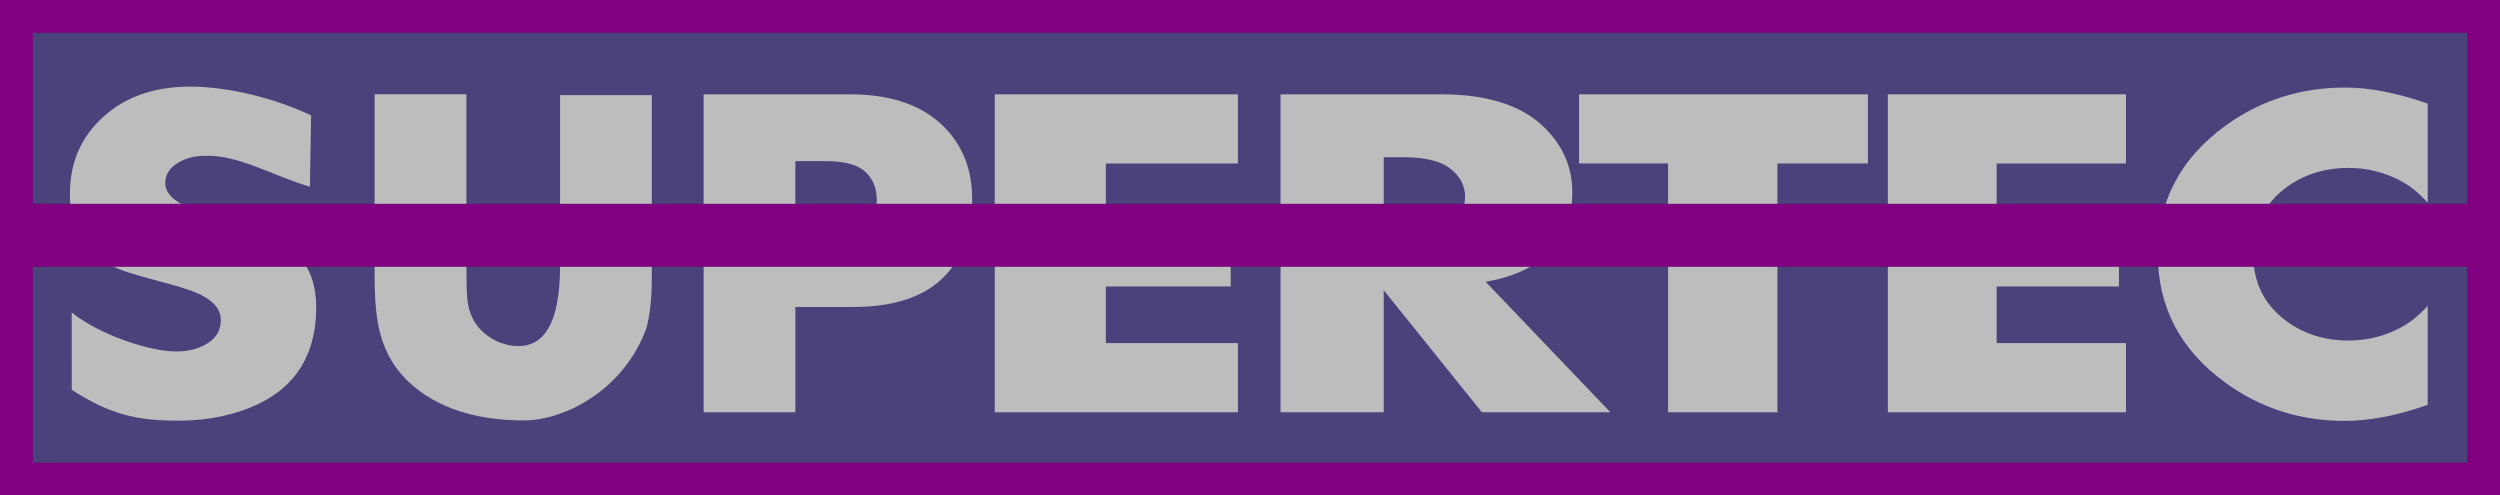 <?xml version="1.0" encoding="UTF-8" standalone="no"?>
<!-- Created with Inkscape (http://www.inkscape.org/) -->

<svg
   xmlns:dc="http://purl.org/dc/elements/1.1/"
   xmlns:cc="http://creativecommons.org/ns#"
   xmlns:rdf="http://www.w3.org/1999/02/22-rdf-syntax-ns#"
   xmlns:svg="http://www.w3.org/2000/svg"
   xmlns="http://www.w3.org/2000/svg"
   xmlns:sodipodi="http://sodipodi.sourceforge.net/DTD/sodipodi-0.dtd"
   xmlns:inkscape="http://www.inkscape.org/namespaces/inkscape"
   width="761.531"
   height="150.906"
   id="svg2"
   version="1.1"
   inkscape:version="0.48.4 r9939"
   sodipodi:docname="Neues Dokument 1">
  <defs
     id="defs4" />
  <sodipodi:namedview
     id="base"
     pagecolor="#ffffff"
     bordercolor="#666666"
     borderopacity="1.0"
     inkscape:pageopacity="0.0"
     inkscape:pageshadow="2"
     inkscape:zoom="0.35"
     inkscape:cx="87.214632"
     inkscape:cy="428.91014"
     inkscape:document-units="px"
     inkscape:current-layer="layer1"
     showgrid="false"
     fit-margin-top="0"
     fit-margin-left="0"
     fit-margin-right="0"
     fit-margin-bottom="0"
     inkscape:window-width="1600"
     inkscape:window-height="838"
     inkscape:window-x="-8"
     inkscape:window-y="-8"
     inkscape:window-maximized="1" />
  <g
     inkscape:label="Ebene 1"
     inkscape:groupmode="layer"
     id="layer1"
     transform="translate(-34.406,-228.125)">
    <rect
       style="fill:#4a427b;fill-opacity:1;stroke:#800080;stroke-width:10;stroke-miterlimit:4;stroke-opacity:1;stroke-dasharray:none"
       id="rect3017"
       width="751.554"
       height="140.916"
       x="39.396"
       y="233.128" />
    <g
       transform="scale(1.053,0.949)"
       style="font-size:85.073px;font-style:normal;font-variant:normal;font-weight:normal;font-stretch:normal;text-align:start;line-height:125%;letter-spacing:0px;word-spacing:0px;writing-mode:lr-tb;text-anchor:start;fill:#bdbdbd;fill-opacity:1;stroke:none;font-family:Arial;-inkscape-font-specification:Arial"
       id="text2996">
      <path
         d="m 124.15,338.92 c -9e-5,17.247 -7.577,28.488 -22.73,33.722 -5.284,1.844 -10.966,2.767 -17.048,2.767 -12.761,0 -20.022,-2.171 -30.938,-9.897 l -0.025,-24.842 c 7.976,7.178 22.588,12.532 30.215,12.532 3.439,2e-5 6.356,-0.798 8.748,-2.393 2.791,-1.794 4.187,-4.337 4.187,-7.627 -5.4e-5,-2.991 -1.545,-5.483 -4.636,-7.477 -2.293,-1.495 -6.156,-3.016 -11.59,-4.561 -6.58,-1.944 -10.717,-3.29 -12.412,-4.038 -2.692,-1.146 -4.985,-2.492 -6.879,-4.038 -5.433,-4.486 -8.15,-11.265 -8.15,-20.338 -1e-5,-9.471 2.816,-17.322 8.449,-23.553 6.58,-7.327 15.353,-10.991 26.319,-10.991 11.016,1e-4 24.446,3.698 35.014,9.23 l -0.353,22.908 c -10.451,-3.376 -20.711,-10.352 -30.398,-9.932 -2.841,9e-5 -5.384,0.723 -7.627,2.168 -2.542,1.645 -3.813,3.838 -3.813,6.58 -3.8e-5,2.692 1.67,5.01 5.01,6.954 1.495,0.897 5.982,2.443 13.459,4.636 9.371,2.742 16.051,6.63 20.039,11.664 3.439,4.287 5.159,9.795 5.159,16.524 z"
         style="font-size:153.131px;font-weight:bold;fill:#bdbdbd;fill-opacity:1;font-family:Aharoni;-inkscape-font-specification:Aharoni Bold"
         id="path3001"
         inkscape:connector-curvature="0"
         sodipodi:nodetypes="ccsccsccccccsccccccccccc" />
      <path
         d="m 221.229,329.765 c -1e-4,6.131 -0.499,11.365 -1.495,15.702 -6.156,19.388 -22.954,29.737 -35.393,29.867 -14.107,-10e-6 -25.123,-3.988 -33.049,-11.963 -4.187,-4.187 -7.053,-9.446 -8.599,-15.777 -1.097,-4.486 -1.645,-10.518 -1.645,-18.095 l 0,-58.845 26.544,0 0,55.256 c -4e-5,4.436 0.075,7.751 0.224,9.945 0.498,6.929 3.664,11.764 9.496,14.506 15.69,5.97 17.319,-13.329 17.373,-24.184 l 0,-55.256 26.544,0 z"
         style="font-size:153.131px;font-weight:bold;fill:#bdbdbd;fill-opacity:1;font-family:Aharoni;-inkscape-font-specification:Aharoni Bold"
         id="path3003"
         inkscape:connector-curvature="0"
         sodipodi:nodetypes="cccccsccccccccc" />
      <path
         d="m 313.906,304.301 c -9e-5,9.222 -2.168,16.848 -6.505,22.88 -5.633,7.826 -14.979,11.739 -28.039,11.739 l -16.599,0 0,33.797 -26.544,0 0,-102.063 42.246,0 c 12.013,1.1e-4 21.135,3.514 27.366,10.543 5.383,6.032 8.075,13.733 8.075,23.104 z m -27.591,0.299 c -6e-5,-3.788 -1.109,-6.817 -3.327,-9.085 -2.218,-2.268 -5.994,-3.402 -11.328,-3.402 l -8.898,0 0,25.347 8.823,0 c 5.732,5e-5 9.67,-1.246 11.814,-3.739 1.944,-2.243 2.916,-5.284 2.916,-9.122 z"
         style="font-size:153.131px;font-weight:bold;fill:#bdbdbd;fill-opacity:1;font-family:Aharoni;-inkscape-font-specification:Aharoni Bold"
         id="path3005"
         inkscape:connector-curvature="0" />
      <path
         d="m 390.768,372.717 -70.326,0 0,-102.063 70.326,0 0,22.207 -38.195,0 0,17.272 36.113,0 0,22.207 -36.113,0 0,18.169 38.195,0 z"
         style="font-size:153.131px;font-weight:bold;fill:#bdbdbd;fill-opacity:1;font-family:Aharoni;-inkscape-font-specification:Aharoni Bold"
         id="path3007"
         inkscape:connector-curvature="0" />
      <path
         d="m 498.524,372.717 -37.158,0 -28.415,-39.18 0,39.18 -29.844,0 0,-102.063 46.405,0 c 13.563,1.1e-4 23.595,3.614 30.096,10.842 5.268,5.832 7.902,12.686 7.902,20.562 -1e-4,9.022 -3.026,16.225 -9.079,21.609 -3.867,3.44 -9.191,5.832 -15.973,7.178 z m -42.033,-69.163 c -7e-5,-3.639 -1.485,-6.704 -4.456,-9.197 -2.802,-2.343 -7.314,-3.514 -13.535,-3.514 l -5.548,0 0,25.497 5.548,0 c 6.277,6e-5 10.789,-1.171 13.535,-3.514 2.97,-2.542 4.455,-5.633 4.456,-9.272 z"
         style="font-size:153.131px;font-weight:bold;fill:#bdbdbd;fill-opacity:1;font-family:Aharoni;-inkscape-font-specification:Aharoni Bold"
         id="path3009"
         inkscape:connector-curvature="0" />
      <path
         d="m 573.032,292.861 -26.191,0 0,79.856 -31.626,0 0,-79.856 -25.746,0 0,-22.207 83.563,0 z"
         style="font-size:153.131px;font-weight:bold;fill:#bdbdbd;fill-opacity:1;font-family:Aharoni;-inkscape-font-specification:Aharoni Bold"
         id="path3011"
         inkscape:connector-curvature="0" />
      <path
         d="m 647.677,372.717 -68.887,0 0,-102.063 68.887,0 0,22.207 -37.414,0 0,17.272 35.375,0 0,22.207 -35.375,0 0,18.169 37.414,0 z"
         style="font-size:153.131px;font-weight:bold;fill:#bdbdbd;fill-opacity:1;font-family:Aharoni;-inkscape-font-specification:Aharoni Bold"
         id="path3013"
         inkscape:connector-curvature="0" />
      <path
         d="m 734.956,370.324 c -8.674,3.439 -16.699,5.159 -24.076,5.159 -12.861,0 -24.375,-4.112 -34.544,-12.337 -12.96,-10.518 -19.441,-24.226 -19.441,-41.124 -10e-6,-16.948 6.48,-30.681 19.441,-41.199 10.169,-8.225 21.758,-12.337 34.769,-12.337 7.078,1.1e-4 15.029,1.72 23.852,5.159 l 0,31.778 c -2.492,-3.041 -5.035,-5.334 -7.627,-6.879 -4.736,-2.841 -9.82,-4.262 -15.253,-4.262 -6.879,7e-5 -12.861,2.069 -17.945,6.206 -6.43,5.234 -9.646,12.412 -9.645,21.534 -3e-5,9.072 3.215,16.225 9.645,21.459 5.084,4.137 11.066,6.206 17.945,6.206 5.433,3e-5 10.518,-1.421 15.253,-4.262 2.542,-1.495 5.084,-3.788 7.627,-6.879 z"
         style="font-size:153.131px;font-weight:bold;fill:#bdbdbd;fill-opacity:1;font-family:Aharoni;-inkscape-font-specification:Aharoni Bold"
         id="path3015"
         inkscape:connector-curvature="0" />
    </g>
    <rect
       style="fill:#800080;fill-opacity:1;stroke:none"
       id="rect3787"
       width="748.523"
       height="19.193"
       x="40.911"
       y="290.202" />
  </g>
</svg>
